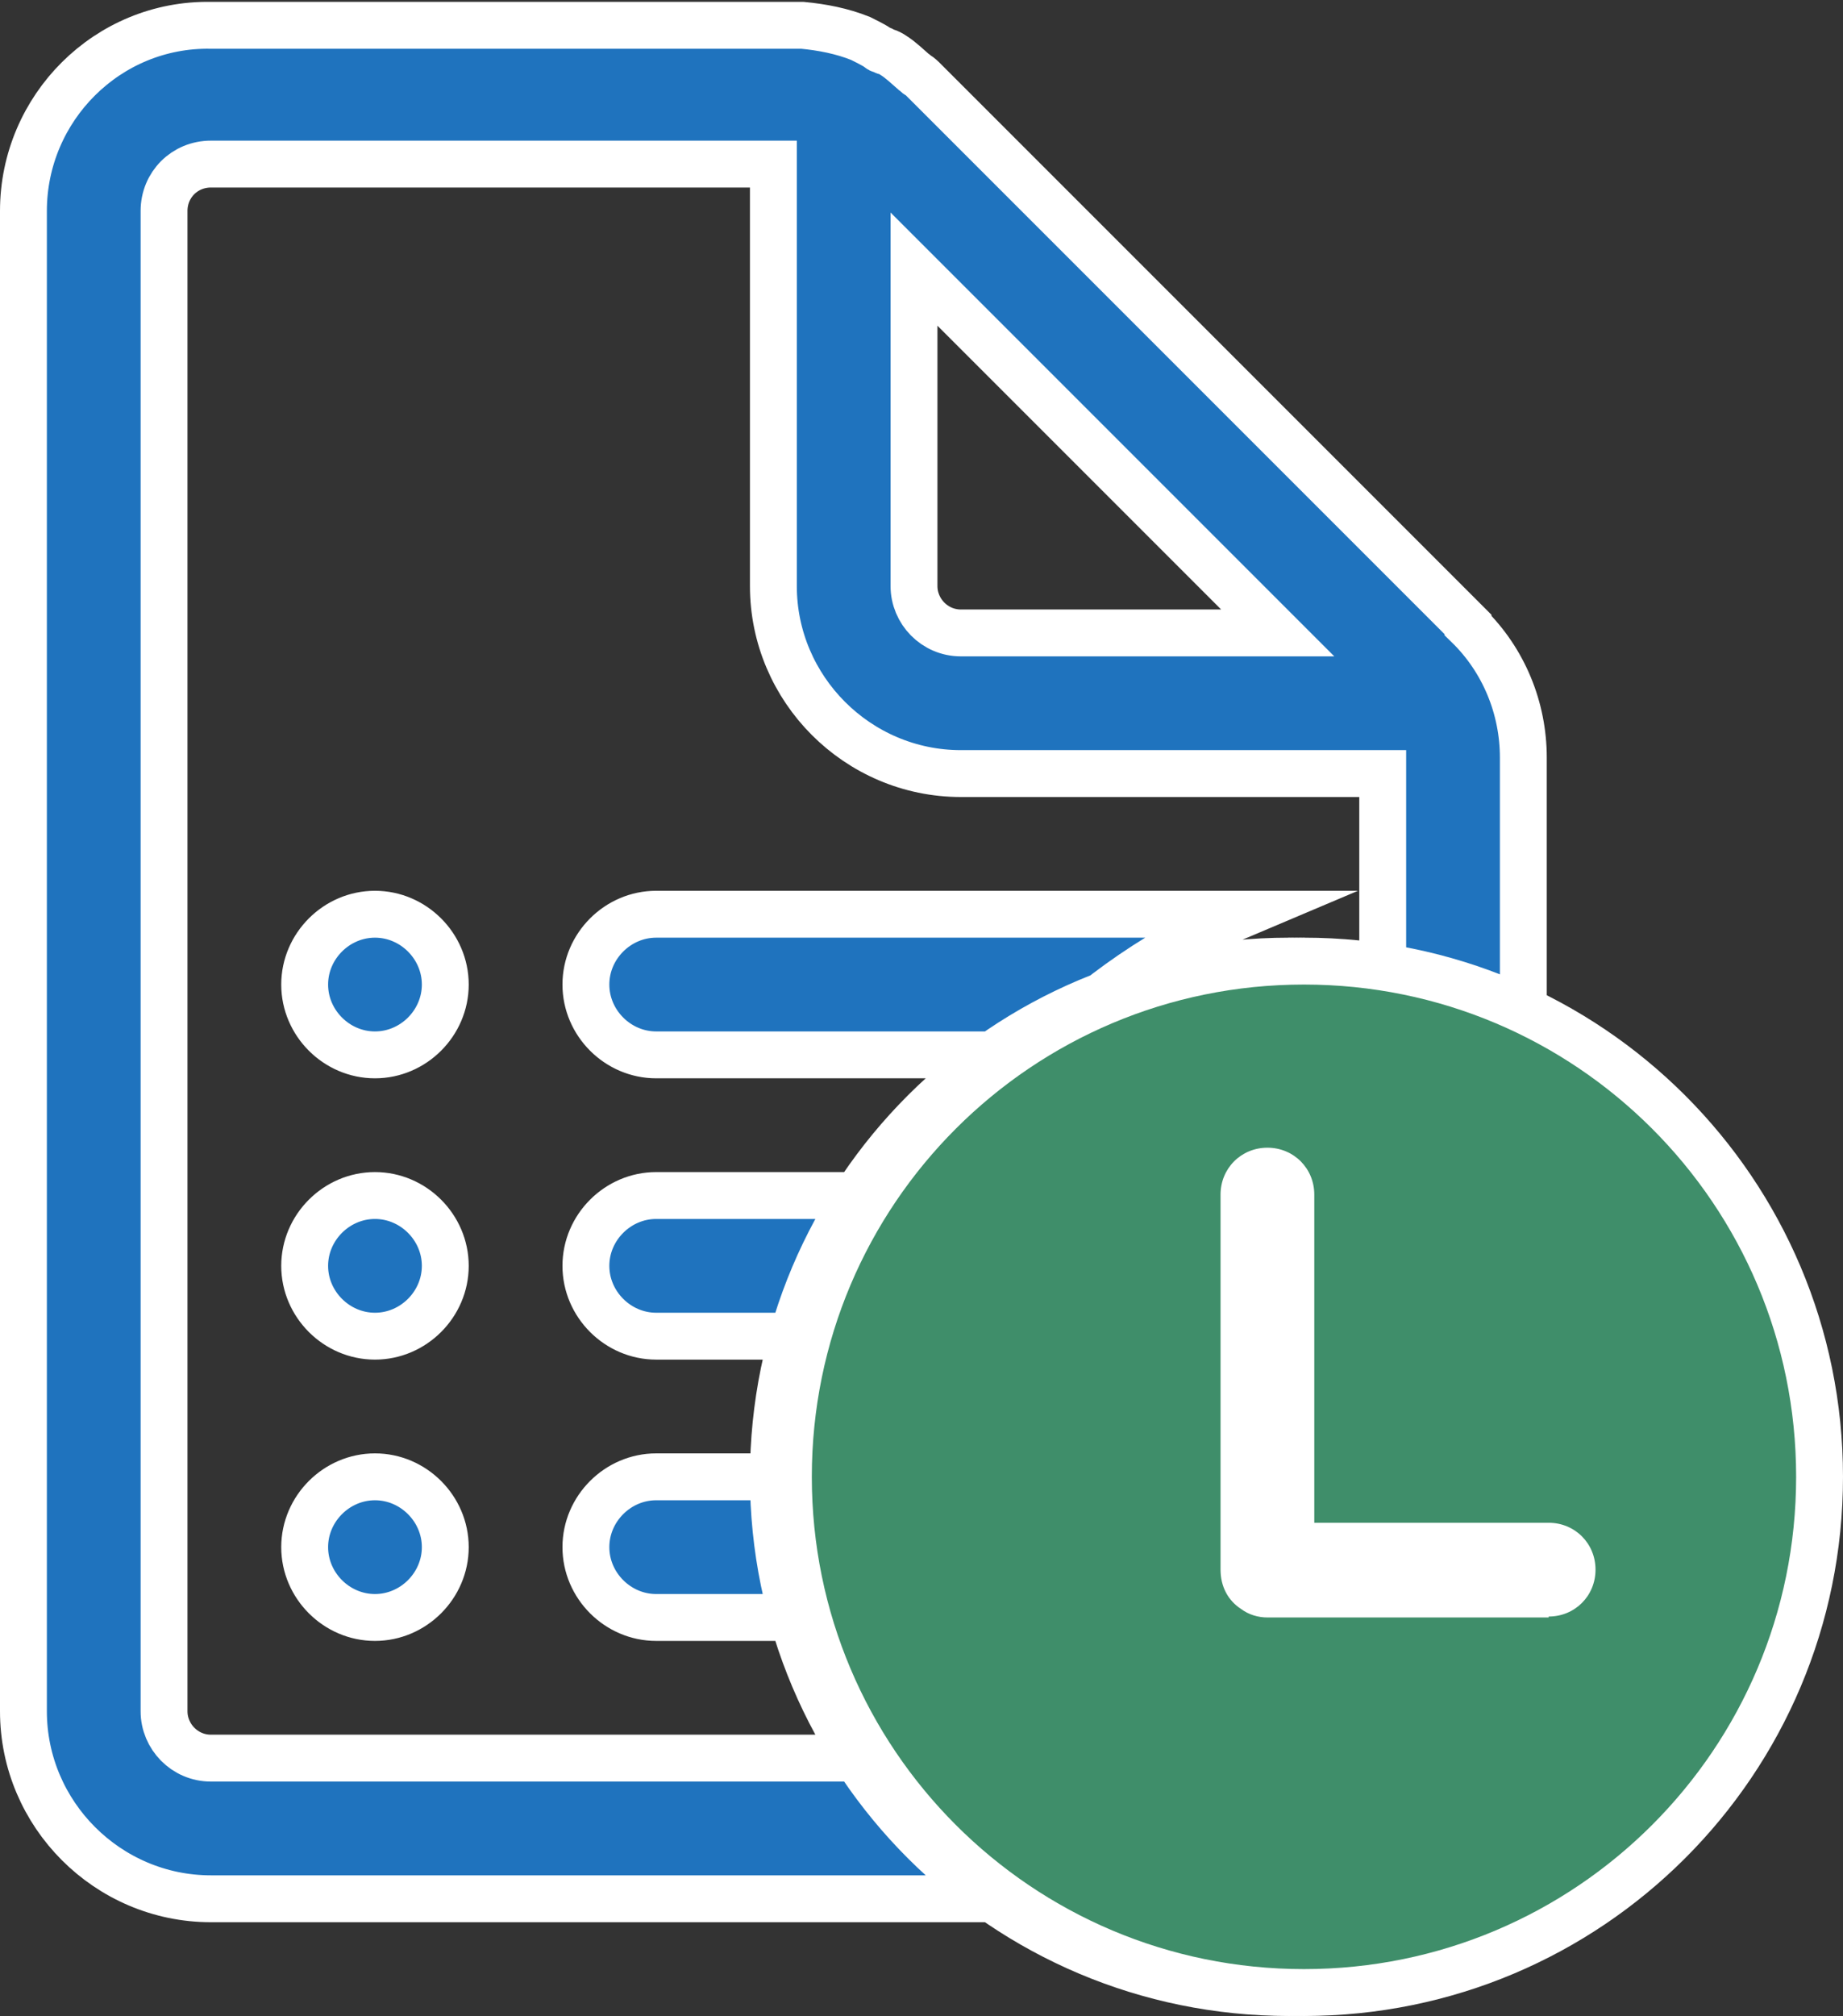 <?xml version="1.0" encoding="UTF-8"?>
<svg id="Layer_1" xmlns="http://www.w3.org/2000/svg" width="19.66" height="21.5" viewBox="0 0 19.66 21.5">
  <rect x="0" y="0" width="19.66" height="21.5" fill="#333333" stroke="none"/>
  <defs>
    <style>
      .cls-1 {
        fill: #1f73be;
      }

      .cls-1, .cls-2 {
        stroke: #fff;
        stroke-miterlimit: 10;
        stroke-width: .5px;
      }

      .cls-3 {
        fill: #fff;
      }

      .cls-2 {
        fill: #3f8e6a;
      }
    </style>
  </defs>
  <path class="cls-1" d="M15.66,6.66L9.84.84s-.03-.03-.05-.04c-.01,0-.02-.02-.04-.03-.07-.06-.14-.13-.22-.18-.03-.02-.05-.03-.08-.04-.02,0-.03-.02-.05-.02-.02,0-.03-.02-.05-.03-.05-.03-.11-.06-.17-.09-.2-.08-.41-.12-.62-.14-.02,0-.04,0-.06,0-.03,0-.05,0-.08,0H2.25C1.15.25.25,1.15.25,2.25v16c0,1.1.9,2,2,2h8.81c-.43-.44-.79-.95-1.08-1.5H2.25c-.28,0-.5-.23-.5-.5V2.25c0-.28.22-.5.5-.5h6v4.5c0,1.1.9,2,2,2h4.5v3.08c.52.08,1.03.22,1.5.42v-3.67c0-.53-.21-1.04-.59-1.41ZM9.75,2.87l3.88,3.88h-3.38c-.28,0-.5-.23-.5-.5v-3.38ZM7,15.75h2.25c0,.52.06,1.02.17,1.5h-2.42c-.41,0-.75-.34-.75-.75s.34-.75.75-.75ZM9.42,14.25c.12-.53.31-1.03.56-1.5h-2.98c-.41,0-.75.34-.75.75s.34.75.75.75h2.42ZM11.06,11.25c.61-.64,1.36-1.15,2.19-1.5h-6.25c-.41,0-.75.34-.75.75s.34.75.75.75h4.06ZM4,9.75c-.41,0-.75.34-.75.75s.34.75.75.75.75-.34.75-.75-.34-.75-.75-.75ZM3.25,13.5c0-.41.34-.75.75-.75s.75.34.75.75-.34.75-.75.75-.75-.34-.75-.75ZM3.25,16.5c0-.41.34-.75.75-.75s.75.34.75.75-.34.75-.75.75-.75-.34-.75-.75ZM19.25,15.75c0-3.04-2.46-5.5-5.5-5.5s-5.5,2.46-5.5,5.5,2.46,5.5,5.5,5.5,5.5-2.46,5.5-5.5ZM13.47,16.17c-.14-.09-.22-.47-.22-.49v-3.93c0-.28.22-.5.5-.5s.06,5,.06,5c-.02,0-.26-.03-.34-.08Z"/>
  <path class="cls-2" d="M13.91,10.25c-3.04,0-5.5,2.46-5.5,5.5s2.46,5.5,5.5,5.5,5.5-2.46,5.5-5.5-2.46-5.5-5.5-5.5Z"/>
  <path class="cls-3" d="M16.52,17.25h-2.94s-.04,0-.06,0c-.1,0-.2-.03-.28-.09-.14-.09-.22-.24-.22-.42,0-.02,0-.05,0-.07v-3.93c0-.28.22-.5.5-.5s.5.22.5.5v3.5h2.5c.28,0,.5.22.5.5s-.22.5-.5.5Z"/>
</svg>
